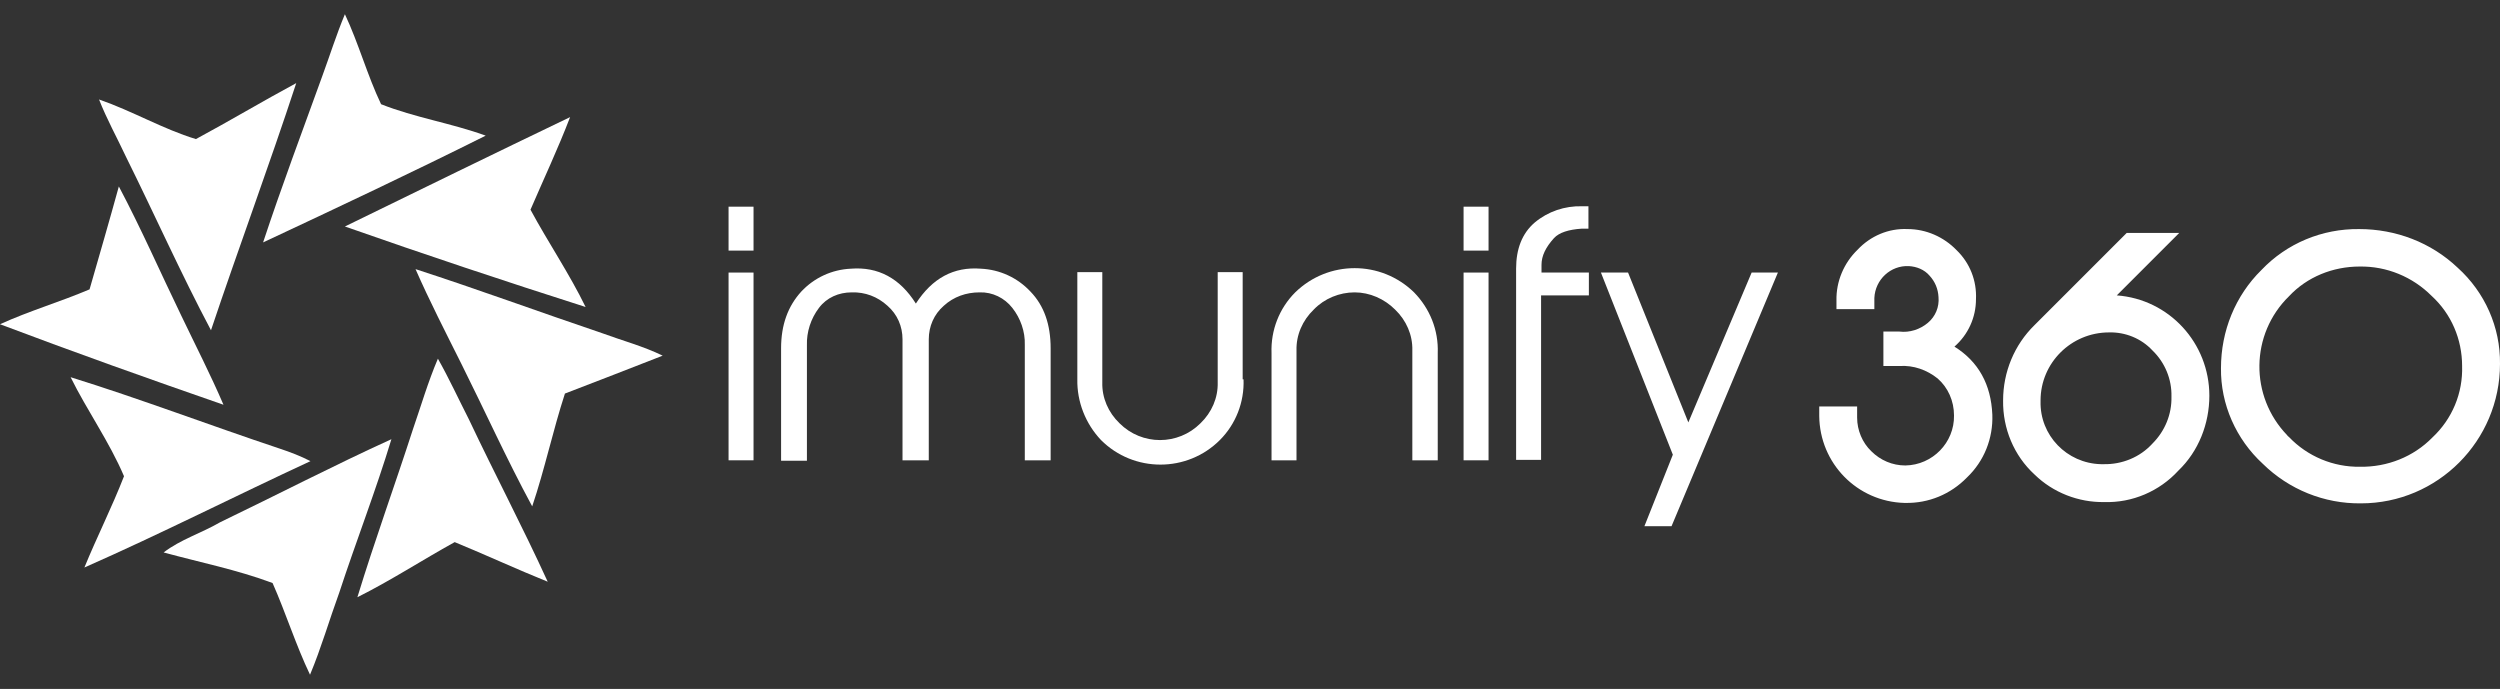 <?xml version="1.0" encoding="UTF-8"?>
<svg id="b6eeb3ca-ae7f-4916-8cc0-90da41f5ae68" xmlns="http://www.w3.org/2000/svg" version="1.1" viewBox="0 0 580.6 160">
  <rect x="0" y="0" width="580.6" height="160" fill="#333333" stroke="none"/>
  <!-- Generator: Adobe Illustrator 29.5.1, SVG Export Plug-In . SVG Version: 2.1.0 Build 141)  -->
  <defs>
    <style>
      .st0 {
        fill: none;
      }

      .st1 {
        fill: #fff;
      }
    </style>
  </defs>
  <path class="st1" d="M74.8,17.8c1.8-4.9,3.3-9.7,5.3-14.5,3.2,6.8,5.2,14.2,8.4,20.9,7.8,3.1,16.3,4.4,24.3,7.3-17,8.5-34.4,16.7-51.7,24.8,4.3-13,9.1-25.8,13.7-38.5"/>
  <path class="st1" d="M45.5,32.3c7.8-4.2,15.5-8.8,23.3-13-6.3,19.2-13.4,38.3-19.8,57.4-7-13.2-13.1-26.9-19.7-40.2-2.1-4.5-4.5-8.8-6.3-13.4,7.8,2.7,14.9,6.9,22.5,9.2"/>
  <path class="st1" d="M80.1,52.6c17.4-8.5,34.8-17,52.3-25.4-2.8,7.3-6.1,14.3-9.2,21.5,4.1,7.6,9,14.8,12.8,22.6-18.8-6-37.4-12.2-55.9-18.7"/>
  <path class="st1" d="M27.6,43.3c5.2,9.8,9.7,20.1,14.5,30,3.3,6.9,6.8,13.7,9.8,20.7C34.6,88,17.2,81.8,0,75.3c6.8-3.1,14-5.2,20.8-8.1,2.3-8,4.6-15.9,6.8-23.9"/>
  <path class="st1" d="M96.5,62.5c14.5,4.7,28.9,10,43.4,14.9,4.6,1.7,9.5,3,14,5.2-7.6,3-15.2,5.9-22.7,8.8-2.8,8.6-4.7,17.6-7.6,26.2-5.9-10.9-11-22.2-16.5-33.2-3.6-7.2-7.4-14.6-10.6-21.9"/>
  <path class="st1" d="M95.9,99.7c1.9-5.5,3.5-11,5.8-16.4,2.6,4.6,4.8,9.4,7.2,14.1,6,12.7,12.5,25,18.3,37.7-7.2-2.9-14.3-6.2-21.6-9.2-7.6,4.2-14.8,8.9-22.6,12.8,4-13.1,8.7-26,12.9-39"/>
  <path class="st1" d="M16.4,87.6c16.4,5.1,32.4,11.2,48.6,16.6,2.4.8,4.8,1.7,7.1,2.9-17.5,8.1-34.8,16.9-52.5,24.7,2.9-7.1,6.4-14,9.2-21.2-3.4-8-8.6-15.3-12.4-23"/>
  <path class="st1" d="M51.1,121.3c13.3-6.4,26.4-13.2,39.8-19.3-3.6,11.9-8.2,23.7-12.1,35.6-2.3,6.3-4.2,12.9-6.8,19.1-3.3-6.9-5.6-14.3-8.7-21.3-8.3-3.1-16.9-4.8-25.3-7.1,3.9-3,8.8-4.5,13.1-7"/>
  <path class="st1" d="M175,58.2h-5.8v-10.2h5.8v10.2ZM175,106.9h-5.8v-43.6h5.8v43.6Z"/>
  <path class="st1" d="M244,106.9h-6v-26.8c.1-3.1-1-6.2-2.9-8.6-1.8-2.3-4.6-3.7-7.6-3.6-3.1,0-6,1-8.3,3.1-2.3,2-3.5,4.8-3.5,7.8v28.1h-6.1v-28.1c0-3-1.2-5.8-3.5-7.8-2.3-2.1-5.2-3.2-8.3-3.1-3,0-5.8,1.2-7.6,3.6-1.9,2.5-2.9,5.6-2.8,8.7v26.8h-6v-26.1c0-5.5,1.6-9.8,4.7-13.2,3-3.2,7.1-5.1,11.5-5.3,6.3-.5,11.4,2.2,15.1,8.1,3.8-5.9,8.8-8.6,15.1-8.1,4.4.2,8.5,2.1,11.5,5.3,3.2,3.3,4.7,7.7,4.7,13.2v26Z"/>
  <path class="st1" d="M288.8,88.1c.2,5.3-1.8,10.4-5.5,14.1-7.6,7.6-20,7.6-27.6,0-3.6-3.8-5.6-8.9-5.5-14.1v-24.9h5.8v25.6c-.1,3.6,1.4,7,4,9.5,5.2,5.2,13.6,5.2,18.8,0h0c2.6-2.5,4.1-5.9,4-9.5v-25.6h5.8v24.9h.2Z"/>
  <path class="st1" d="M333.8,106.9h-5.8v-25.5c.1-3.6-1.4-7-4-9.5-2.5-2.5-5.9-4-9.4-4s-7,1.4-9.5,4c-2.6,2.5-4.1,5.9-4,9.5v25.5h-5.8v-24.9c-.2-5.3,1.8-10.4,5.5-14.1,7.7-7.5,19.9-7.5,27.6,0,3.7,3.8,5.7,8.8,5.5,14.1v24.9h-.1Z"/>
  <path class="st1" d="M345.7,58.2h-5.8v-10.2h5.8v10.2ZM345.7,106.9h-5.8v-43.6h5.8v43.6Z"/>
  <path class="st1" d="M368.9,68.6h-11v38.2h-5.8v-44.4c0-4.6,1.4-8.2,4.3-10.7,3.1-2.6,7-3.9,11-3.8h1.5v5.2h-1.5c-3.1.2-5.3.9-6.5,2.2-1.9,2.1-2.9,4.1-2.9,6.2v1.8h11v5.3h-.1Z"/>
  <polygon class="st1" points="412.9 63.3 388.2 122.2 381.9 122.2 388.5 105.6 371.8 63.3 378.1 63.3 392.1 98.1 406.8 63.3 412.9 63.3"/>
  <path class="st1" d="M461.3,96.2c.2,5.1-1.8,10-5.4,13.5-7.2,7.3-19,7.3-26.3.1-3.5-3.5-5.5-8.2-5.5-13.1v-.8h5.8v1.1c0,3.4,1.4,6.6,3.8,8.9,5,4.9,13,4.9,17.9,0s.1-.1.2-.2c2.5-2.4,3.8-5.8,3.6-9.3,0-3.7-1.6-7.2-4.4-9.6-2.8-2.2-6.2-3.4-9.8-3.3h-2.4v-5h2.2c2.7.2,5.5-.6,7.6-2.3,2.1-1.8,3.2-4.5,3-7.2-.1-2.2-.9-4.4-2.5-6-1.5-1.6-3.6-2.6-5.8-2.7-2.5,0-4.9.8-6.7,2.5-1.9,1.7-2.9,4.1-2.9,6.6v.9h-5.8v-.5c-.1-4,1.5-7.9,4.4-10.7,2.8-2.9,6.6-4.5,10.6-4.4,3.9,0,7.7,1.6,10.4,4.4,2.8,2.7,4.3,6.4,4.1,10.3,0,4.5-2.4,8.8-6.2,11.2,6.1,2.8,10.1,8.9,10.1,15.6"/>
  <path class="st1" d="M442.5,116.8h-.2c-11-.3-19.7-9.2-19.8-20.2v-2.2h8.8v2.6c0,2.9,1.2,5.8,3.3,7.8,2.1,2.1,4.9,3.3,7.9,3.3,6.3-.1,11.4-5.3,11.3-11.6h0c0-3.4-1.4-6.5-3.8-8.6-2.5-2-5.6-3.1-8.8-2.9h-3.8v-8h3.7c2.4.3,4.8-.5,6.6-2,1.8-1.5,2.7-3.7,2.5-6-.1-1.9-.8-3.6-2.1-5-1.2-1.4-3-2.1-4.8-2.2-4.2-.2-7.8,3.1-8,7.4v2.6h-8.8v-2c-.1-4.4,1.7-8.7,4.9-11.8,3-3.2,7.2-5,11.6-4.8,4.3,0,8.4,1.8,11.4,4.9,3.1,3,4.7,7.1,4.5,11.4,0,4.2-1.8,8.2-5,11,5.6,3.5,8.5,8.8,8.8,15.8h0c.2,5.5-1.9,10.8-5.9,14.6-3.8,3.9-8.9,6-14.3,5.9M425.5,97.3c.1,4.3,1.9,8.4,4.9,11.4,3.1,3.3,7.4,5.2,11.9,5.2,4.7.1,9.2-1.8,12.5-5.2,3.4-3.2,5.2-7.7,5-12.4-.3-6.7-3.3-11.4-9.2-14.4l-2.2-1.1,2.1-1.4c3.5-2.2,5.6-6,5.6-10.1.1-3.5-1.2-6.9-3.7-9.3-2.4-2.5-5.8-4-9.3-4-3.6-.2-7.1,1.3-9.5,4-2.4,2.3-3.8,5.5-4,8.8h2.8c.1-2.7,1.3-5.2,3.3-7.1,2.1-2.1,4.9-3.1,7.8-2.9,2.6,0,5,1.2,6.8,3.1s2.8,4.3,2.9,6.9c.2,3.2-1.1,6.4-3.6,8.4-2.4,2-5.5,3-8.6,2.7h-.7v2.1h.9c3.9,0,7.7,1.1,10.7,3.6,3.1,2.7,4.9,6.5,4.9,10.6.2,3.9-1.2,7.7-4,10.4-5.4,5.7-14.3,5.9-20,.5-.1-.1-.2-.1-.2-.2-2.6-2.5-4.2-6-4.2-9.6,0,0-2.9,0-2.9,0Z"/>
  <path class="st1" d="M504.9,108.5c-4.2,4.4-10.1,6.8-16.2,6.7-5.6.1-11.1-2.1-15.1-6-4.4-4.2-6.9-10-6.8-16.1-.1-6.2,2.4-12.1,6.9-16.4l21-21h8l-14.5,14.5c6.1-.5,12.2,1.6,16.6,5.8,4.5,4.1,7.1,10,6.9,16.1.1,6.1-2.4,12.1-6.8,16.4M501.1,104.1c3.1-3.2,4.9-7.4,4.8-11.9.1-4.4-1.7-8.7-4.8-11.8-3-3-7.1-4.7-11.3-4.6-9.5,0-17.3,7.7-17.3,17.2v.3c-.1,4.5,1.8,8.9,5.1,11.9,3,2.8,6.9,4.3,11,4.2,4.7,0,9.2-2,12.5-5.3"/>
  <path class="st1" d="M488.7,116.6c-6,.1-11.9-2.2-16.2-6.4-4.8-4.4-7.4-10.7-7.3-17.2,0-6.6,2.6-12.9,7.3-17.5l21.4-21.4h12.2l-14.5,14.5c12.2.9,21.5,11.1,21.5,23.3,0,6.5-2.5,12.9-7.2,17.4-4.4,4.8-10.7,7.5-17.2,7.3M495.2,57.2l-20.5,20.5c-4.2,4-6.5,9.6-6.4,15.4-.2,11.2,8.7,20.5,19.9,20.7h.5c11.9-.1,21.4-9.7,21.4-21.6.2-5.7-2.2-11.2-6.5-15-4.1-4-9.8-5.9-15.5-5.4l-3.9.2,14.8-14.8h-3.8ZM488.5,110.7c-4.4.1-8.8-1.6-12-4.6-3.7-3.3-5.7-8-5.6-12.9-.1-10.4,8.2-18.9,18.5-19h.3c4.6,0,9.1,1.7,12.3,5,3.4,3.4,5.3,8,5.2,12.8,0,4.8-1.8,9.5-5.2,13h0c-3.5,3.8-8.4,5.9-13.5,5.7M489.8,77.2c-8.8,0-15.9,7.1-15.9,15.8v.2c-.2,7.9,6.1,14.4,14,14.6h.6c4.3.1,8.5-1.6,11.4-4.8,2.9-2.9,4.5-6.8,4.4-10.9.1-4-1.5-7.9-4.4-10.7-2.6-2.8-6.3-4.3-10.1-4.2"/>
  <path class="st1" d="M579.1,84.6c0,8.2-3.2,16.2-9.1,21.9-5.7,5.9-13.6,9.2-21.8,9.1-8.2.1-16-3.1-21.8-8.8-5.9-5.4-9.3-13.1-9.2-21.1,0-8.2,3.1-16.1,9-21.8,5.6-5.9,13.5-9.2,21.6-9.1,8.1,0,16,3,21.9,8.6,6.1,5.3,9.5,13,9.4,21.2M573.3,84.8c0-6.6-2.7-12.9-7.5-17.4-4.7-4.6-11.1-7.2-17.7-7.1-6.6,0-12.9,2.5-17.4,7.3-9.6,9.4-9.7,24.9-.3,34.5,0,.1.2.2.3.3,4.6,4.7,10.9,7.3,17.5,7.3,6.7.1,13.2-2.5,17.9-7.3,4.8-4.5,7.4-10.9,7.2-17.6"/>
  <path class="st1" d="M548.3,116.9c-8.5.1-16.7-3.2-22.8-9.2-6.2-5.7-9.8-13.8-9.7-22.2,0-8.6,3.3-16.8,9.4-22.8,5.9-6.2,14.1-9.6,22.7-9.5,8.5,0,16.7,3.1,22.9,9,6.3,5.7,9.9,13.8,9.8,22.3,0,17.9-14.5,32.4-32.3,32.4M547.9,56.3c-16.1,0-29.2,13.2-29.2,29.3,0,7.7,3.1,15,8.8,20.1,5.5,5.4,13,8.4,20.7,8.4,7.8.1,15.3-3.1,20.7-8.7,5.6-5.5,8.7-13,8.6-20.8,0-7.7-3.2-15-8.9-20.1-5.5-5.5-13-8.4-20.7-8.2M548.3,111.3h-.2c-7,0-13.6-2.8-18.5-7.8-5-4.8-7.9-11.4-7.8-18.4.1-14.4,11.8-26.1,26.2-26.1,7,0,13.8,2.6,18.8,7.5,5.1,4.8,8,11.4,8,18.4.2,7.1-2.6,13.9-7.8,18.7-4.9,5-11.7,7.8-18.7,7.7M548,61.9c-6.2,0-12.2,2.4-16.4,6.9-9,8.8-9.2,23.2-.4,32.3,0,.1.3.3.4.4,4.3,4.5,10.3,7,16.5,6.9,6.3.1,12.4-2.3,16.8-6.8,4.6-4.3,7.1-10.3,6.9-16.6h0c0-6.2-2.5-12.1-7.1-16.3-4.4-4.4-10.4-6.9-16.7-6.8"/>
  <rect class="st0" y="-210.3" width="580.6" height="580.6"/>
</svg>
